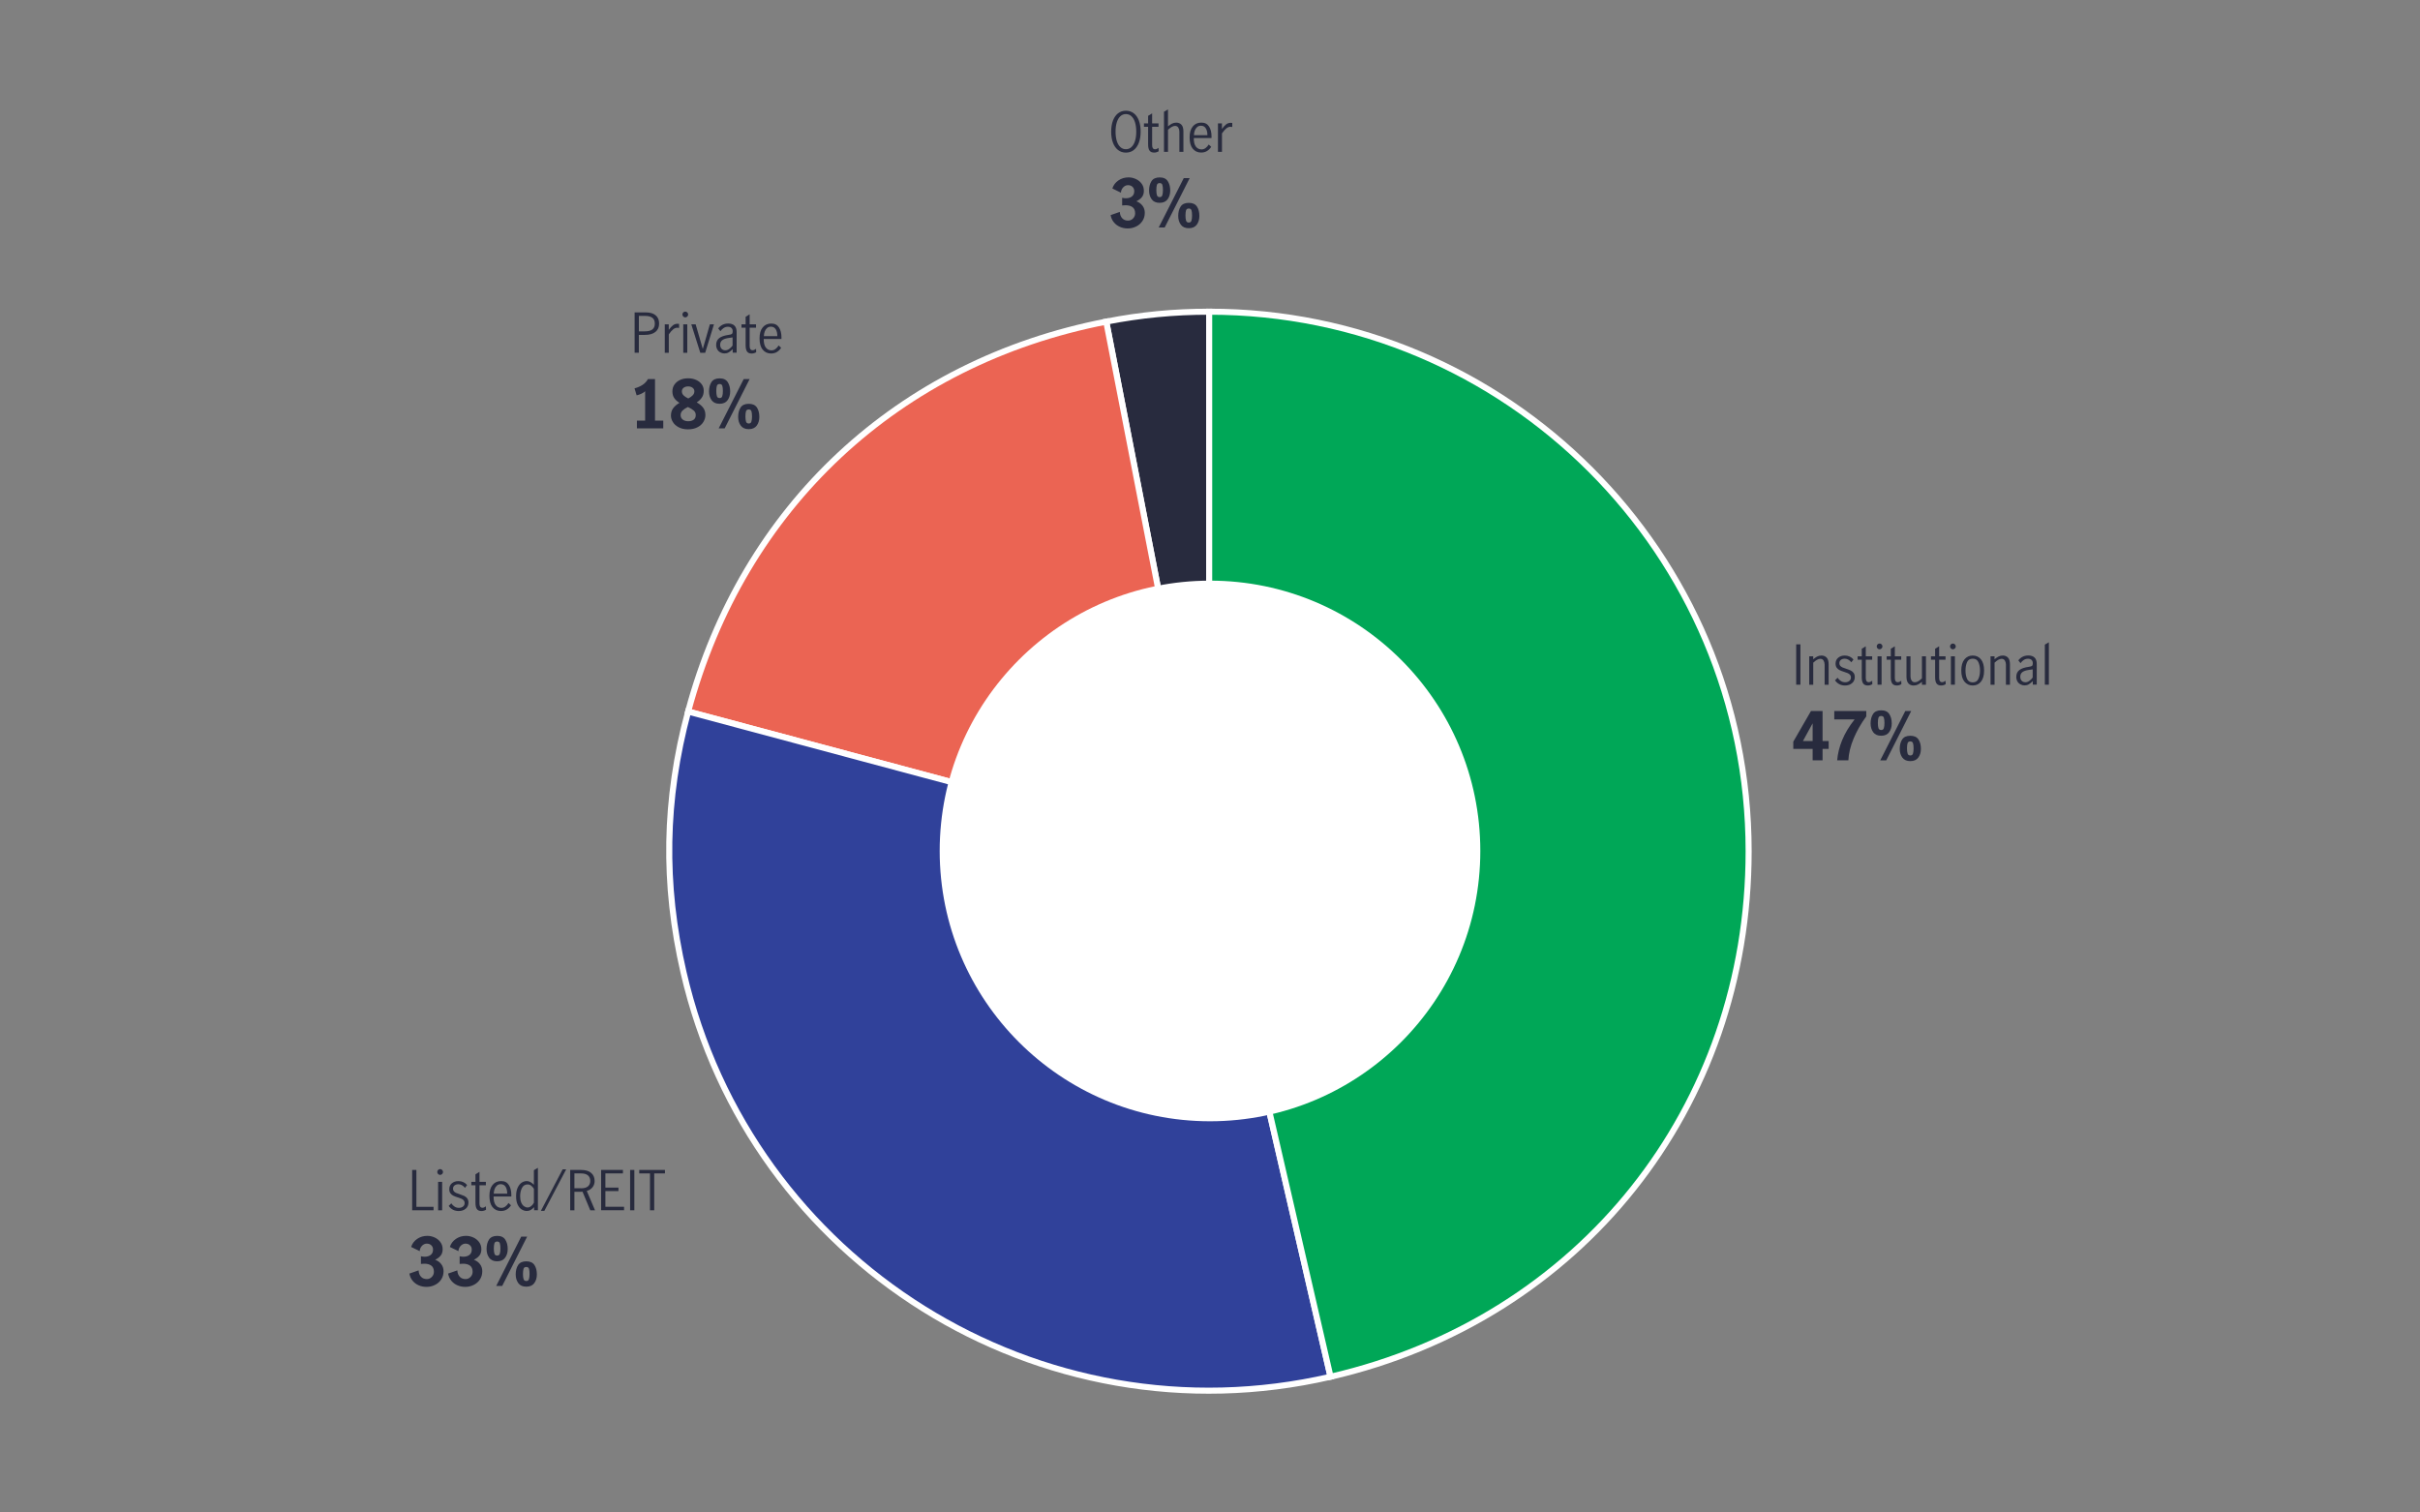 <?xml version="1.0" encoding="UTF-8"?>
<svg id="Layer_1" data-name="Layer 1" xmlns="http://www.w3.org/2000/svg" viewBox="0 0 800 500">
  <rect x="0" y="0" width="800" height="500" fill="#808080" stroke="none"/>
  <defs>
    <style>
      .cls-1 {
        fill: #fff;
      }

      .cls-2, .cls-3 {
        fill: #282b3e;
      }

      .cls-4 {
        fill: #eb6453;
      }

      .cls-4, .cls-5, .cls-3, .cls-6 {
        fill-rule: evenodd;
        stroke: #fff;
        stroke-miterlimit: 10;
        stroke-width: 2px;
      }

      .cls-5 {
        fill: #00a757;
      }

      .cls-6 {
        fill: #30419a;
      }
    </style>
  </defs>
  <g>
    <path class="cls-3" d="M399.73,281.37l-34.03-175.05c11.41-2.22,22.4-3.28,34.03-3.28v178.33Z"/>
    <path class="cls-4" d="M399.73,281.37l-172.25-46.15c18.15-67.73,69.39-115.52,138.22-128.9l34.03,175.05Z"/>
    <path class="cls-6" d="M399.73,281.37l40.11,173.76c-95.96,22.15-191.71-37.68-213.87-133.64-6.78-29.36-6.29-57.16,1.51-86.27l172.25,46.15Z"/>
    <path class="cls-5" d="M399.73,281.37V103.04c98.49,0,178.33,79.84,178.33,178.33,0,84.8-55.59,154.68-138.21,173.76l-40.11-173.76Z"/>
  </g>
  <circle class="cls-1" cx="400" cy="281.31" r="89.36"/>
  <g>
    <path class="cls-2" d="M593.78,213.01h1.4v13.34h-1.4v-13.34Z"/>
    <path class="cls-2" d="M599.41,216.96v.99c.42-.37,.85-.67,1.29-.9,.44-.23,.92-.34,1.45-.34,.7,0,1.26,.23,1.7,.68,.44,.45,.66,1.2,.66,2.26v6.71h-1.33v-6.68c0-.49-.12-.93-.35-1.31-.23-.38-.59-.58-1.07-.58-.67,0-1.45,.43-2.34,1.28v7.29h-1.33v-9.4h1.33Z"/>
    <path class="cls-2" d="M608.05,226.18c-.56-.28-1.04-.71-1.44-1.27l.86-.86c.29,.44,.65,.8,1.08,1.08,.43,.28,.91,.41,1.42,.41,.54,0,.99-.14,1.36-.42,.37-.28,.55-.67,.55-1.18,0-.35-.1-.64-.3-.86-.2-.23-.44-.41-.74-.54-.29-.13-.69-.28-1.2-.43-.61-.19-1.11-.38-1.48-.56-.38-.18-.7-.44-.96-.79-.26-.35-.4-.8-.4-1.37,0-.83,.29-1.48,.87-1.96,.57-.48,1.3-.72,2.18-.72,.58,0,1.11,.11,1.61,.34,.5,.23,.91,.55,1.25,.97l-.7,.92c-.65-.79-1.38-1.19-2.2-1.19-.5,0-.92,.13-1.26,.4s-.5,.63-.5,1.1c0,.35,.1,.63,.3,.86,.2,.22,.44,.4,.74,.53s.69,.28,1.2,.43c.62,.2,1.12,.4,1.5,.58,.38,.18,.7,.44,.96,.79,.27,.35,.4,.8,.4,1.37,0,.85-.3,1.53-.91,2.04s-1.38,.76-2.31,.76c-.69,0-1.31-.14-1.87-.42Z"/>
    <path class="cls-2" d="M615.94,225.97c-.32-.43-.48-1.12-.48-2.08v-5.81h-1.37v-1.12h1.37v-2.5l1.33-.81v3.31h2.11v1.12h-2.11v6.07c0,.91,.33,1.37,.99,1.37,.35,0,.72-.16,1.13-.47l.04,1.13c-.48,.29-.98,.43-1.49,.43-.7,0-1.2-.21-1.52-.64Z"/>
    <path class="cls-2" d="M620.68,214.36c-.19-.19-.28-.41-.28-.67s.09-.49,.28-.67c.19-.19,.4-.28,.66-.28s.47,.09,.67,.28c.19,.19,.29,.41,.29,.67s-.1,.47-.29,.67c-.19,.19-.41,.29-.67,.29s-.47-.1-.66-.29Zm0,2.59h1.33v9.4h-1.33v-9.4Z"/>
    <path class="cls-2" d="M625.54,225.97c-.32-.43-.48-1.12-.48-2.08v-5.81h-1.37v-1.12h1.37v-2.5l1.33-.81v3.31h2.11v1.12h-2.11v6.07c0,.91,.33,1.37,.99,1.37,.35,0,.73-.16,1.13-.47l.04,1.13c-.48,.29-.98,.43-1.49,.43-.7,0-1.2-.21-1.52-.64Z"/>
    <path class="cls-2" d="M630.9,225.93c-.44-.45-.66-1.2-.66-2.24v-6.73h1.33v6.7c0,.48,.12,.91,.35,1.3,.23,.38,.6,.58,1.09,.58,.4,0,.79-.12,1.18-.37,.39-.25,.78-.55,1.16-.91v-7.29h1.33v9.4h-1.33v-.97c-.44,.37-.88,.67-1.31,.89s-.91,.33-1.44,.33c-.7,0-1.26-.22-1.7-.67Z"/>
    <path class="cls-2" d="M640.19,225.97c-.32-.43-.48-1.12-.48-2.08v-5.81h-1.37v-1.12h1.37v-2.5l1.33-.81v3.31h2.11v1.12h-2.11v6.07c0,.91,.33,1.37,.99,1.37,.35,0,.73-.16,1.13-.47l.04,1.13c-.48,.29-.98,.43-1.49,.43-.7,0-1.2-.21-1.52-.64Z"/>
    <path class="cls-2" d="M644.92,214.36c-.19-.19-.28-.41-.28-.67s.09-.49,.28-.67c.19-.19,.4-.28,.66-.28s.47,.09,.67,.28c.19,.19,.29,.41,.29,.67s-.1,.47-.29,.67c-.19,.19-.41,.29-.67,.29s-.47-.1-.66-.29Zm0,2.59h1.33v9.4h-1.33v-9.4Z"/>
    <path class="cls-2" d="M649.4,225.33c-.69-.85-1.04-2.08-1.04-3.67s.34-2.82,1.04-3.67c.69-.85,1.6-1.28,2.74-1.28s2.07,.43,2.74,1.28c.68,.85,1.02,2.08,1.02,3.67s-.34,2.82-1.02,3.67c-.68,.85-1.59,1.28-2.74,1.28s-2.05-.43-2.74-1.28Zm4.62-.92c.35-.78,.53-1.7,.53-2.75s-.18-1.97-.53-2.75c-.35-.78-.98-1.17-1.88-1.17s-1.54,.39-1.88,1.16-.51,1.7-.51,2.76,.17,1.99,.51,2.76c.34,.77,.97,1.16,1.88,1.16s1.53-.39,1.88-1.17Z"/>
    <path class="cls-2" d="M659.35,216.96v.99c.42-.37,.85-.67,1.29-.9,.44-.23,.92-.34,1.45-.34,.7,0,1.26,.23,1.7,.68,.44,.45,.66,1.2,.66,2.26v6.71h-1.33v-6.68c0-.49-.12-.93-.35-1.31-.23-.38-.59-.58-1.07-.58-.67,0-1.45,.43-2.34,1.28v7.29h-1.33v-9.4h1.33Z"/>
    <path class="cls-2" d="M667.92,226.26c-.41-.23-.75-.55-1-.98-.25-.43-.38-.93-.38-1.52,0-.98,.34-1.73,1.01-2.25s1.73-.88,3.17-1.08c.52-.06,.86-.17,1.03-.32,.17-.15,.25-.43,.25-.85,0-.49-.14-.86-.43-1.12-.29-.25-.68-.38-1.17-.38s-.95,.14-1.38,.41-.78,.63-1.07,1.06l-.74-.92c.84-1.08,1.94-1.62,3.31-1.62,.9,0,1.59,.23,2.07,.7,.48,.47,.72,1.18,.72,2.12v6.82h-1.31v-1.17c-.47,.47-.91,.82-1.32,1.06-.41,.24-.88,.36-1.39,.36s-.95-.11-1.36-.34Zm2.92-1.16c.41-.29,.79-.66,1.12-1.11v-2.7h-.04l-1.15,.16c-1.02,.14-1.76,.39-2.22,.75-.46,.35-.69,.86-.69,1.52,0,.55,.15,.99,.46,1.32,.3,.33,.73,.5,1.27,.5,.42,0,.84-.15,1.25-.44Z"/>
    <path class="cls-2" d="M675.98,213.1l1.33-.77v14.02h-1.33v-13.25Z"/>
    <path class="cls-2" d="M599.22,247.57h-6.4v-2.38l5.85-10.14h3.83v9.92h2.02v2.6h-2.02v3.78h-3.28v-3.78Zm0-2.6v-5.79h-.04l-3.17,5.79h3.21Z"/>
    <path class="cls-2" d="M609,244.63c.93-2.28,2.3-4.55,4.1-6.81h-6.73v-2.77h10.58v1.78c-1.73,2.35-3.12,4.78-4.18,7.31s-1.63,4.93-1.74,7.21h-3.7c.18-2.2,.73-4.44,1.66-6.72Z"/>
    <path class="cls-2" d="M619.24,242.05c-.57-.78-.86-1.75-.86-2.9,0-1.25,.27-2.28,.8-3.1s1.43-1.23,2.7-1.23,2.14,.41,2.68,1.24c.54,.83,.81,1.86,.81,3.09,0,1.14-.29,2.11-.86,2.89-.57,.79-1.45,1.18-2.64,1.18s-2.07-.39-2.64-1.17Zm3.52-1.35c.13-.42,.2-.98,.2-1.68,0-.75-.06-1.32-.19-1.73-.12-.4-.42-.6-.89-.6s-.79,.2-.91,.6c-.12,.4-.19,.98-.19,1.73,0,.7,.07,1.26,.2,1.68,.13,.42,.43,.63,.9,.63s.75-.21,.88-.63Zm7.08-5.64h1.96l-8.25,16.3h-1.98l8.27-16.3Zm-.97,15.38c-.57-.78-.86-1.74-.86-2.88,0-1.25,.27-2.28,.8-3.1s1.43-1.23,2.7-1.23,2.16,.41,2.7,1.23,.8,1.86,.8,3.1c0,1.14-.29,2.1-.86,2.88s-1.45,1.17-2.64,1.17-2.07-.39-2.64-1.17Zm3.52-1.34c.13-.43,.2-.98,.2-1.67,0-.75-.06-1.32-.19-1.73-.12-.4-.42-.6-.89-.6s-.79,.2-.91,.6-.19,.98-.19,1.73c0,.69,.07,1.25,.2,1.67,.13,.42,.43,.64,.9,.64s.75-.21,.88-.64Z"/>
  </g>
  <g>
    <path class="cls-2" d="M136.25,386.76h1.4v12.19h5.67v1.15h-7.07v-13.34Z"/>
    <path class="cls-2" d="M144.83,388.11c-.19-.19-.28-.41-.28-.67s.09-.49,.28-.68c.19-.19,.41-.28,.66-.28s.47,.09,.67,.28c.19,.19,.29,.41,.29,.68s-.1,.47-.29,.67-.41,.29-.67,.29-.47-.1-.66-.29Zm0,2.59h1.33v9.4h-1.33v-9.4Z"/>
    <path class="cls-2" d="M149.77,399.93c-.56-.28-1.04-.71-1.44-1.27l.86-.86c.29,.44,.65,.8,1.08,1.08,.43,.28,.91,.41,1.42,.41s.99-.14,1.36-.42c.37-.28,.55-.67,.55-1.18,0-.35-.1-.64-.3-.87-.2-.23-.44-.41-.74-.54s-.69-.28-1.2-.43c-.61-.19-1.11-.38-1.48-.56-.38-.18-.7-.44-.96-.79-.26-.35-.4-.8-.4-1.37,0-.83,.29-1.48,.86-1.96,.58-.48,1.3-.72,2.18-.72,.58,0,1.11,.11,1.61,.34,.5,.23,.91,.55,1.25,.97l-.7,.92c-.65-.79-1.38-1.19-2.2-1.19-.5,0-.92,.13-1.26,.39s-.5,.63-.5,1.1c0,.35,.1,.63,.3,.86,.2,.22,.44,.4,.74,.53,.29,.13,.69,.28,1.2,.43,.62,.21,1.12,.4,1.5,.58s.7,.45,.96,.79c.26,.35,.4,.8,.4,1.37,0,.85-.3,1.53-.91,2.04-.61,.51-1.38,.77-2.31,.77-.68,0-1.31-.14-1.87-.42Z"/>
    <path class="cls-2" d="M157.66,399.71c-.32-.43-.48-1.12-.48-2.08v-5.81h-1.37v-1.12h1.37v-2.5l1.33-.81v3.31h2.11v1.12h-2.11v6.07c0,.91,.33,1.37,.99,1.37,.35,0,.73-.16,1.13-.47l.04,1.13c-.48,.29-.98,.43-1.49,.43-.7,0-1.2-.21-1.52-.64Z"/>
    <path class="cls-2" d="M162.82,399.07c-.68-.85-1.03-2.09-1.03-3.71s.34-2.78,1.04-3.64c.69-.85,1.63-1.28,2.82-1.28s1.99,.42,2.55,1.27c.56,.85,.84,1.98,.84,3.39,0,.19,0,.34-.02,.45h-5.85c-.01,1.27,.22,2.21,.69,2.83,.47,.61,1.11,.92,1.9,.92,.47,0,.91-.15,1.32-.46,.41-.3,.75-.69,1.02-1.16l.83,.77c-.35,.56-.8,1.02-1.37,1.37-.56,.35-1.22,.52-1.96,.52-1.16,0-2.09-.43-2.77-1.28Zm4.34-6.7c-.35-.6-.89-.9-1.64-.9-.49,0-.91,.15-1.26,.46-.35,.31-.61,.7-.77,1.18s-.26,.98-.27,1.49h4.45c.01-.89-.16-1.63-.5-2.23Z"/>
    <path class="cls-2" d="M172.52,399.87c-.54-.32-.99-.84-1.36-1.57s-.55-1.67-.55-2.84,.17-2.09,.52-2.84c.35-.76,.79-1.31,1.33-1.66,.54-.35,1.09-.52,1.66-.52,.43,0,.84,.11,1.23,.33,.39,.22,.77,.52,1.14,.89v-4.82l1.33-.78v14.02h-1.26v-1.01c-.38,.42-.76,.73-1.13,.94-.37,.21-.8,.32-1.3,.32-.54,0-1.08-.16-1.62-.48Zm3.09-1.16c.38-.32,.67-.7,.89-1.12v-4.59c-.25-.42-.55-.77-.9-1.04-.35-.27-.74-.41-1.19-.41-.84,0-1.46,.39-1.86,1.16s-.6,1.7-.6,2.76c0,.8,.12,1.49,.35,2.04,.23,.56,.54,.98,.92,1.25s.78,.41,1.2,.41,.82-.16,1.2-.49Z"/>
    <path class="cls-2" d="M186,386.56h1.17l-7.22,13.73h-1.15l7.2-13.73Z"/>
    <path class="cls-2" d="M195.13,400.1l-2.56-6.14c-.11,.01-.29,.02-.54,.02h-2.14v6.12h-1.4v-13.34h3.62c1.45,0,2.56,.33,3.32,.99,.76,.66,1.14,1.55,1.14,2.68,0,.77-.23,1.44-.67,2.03-.45,.58-1.09,1-1.92,1.25l2.72,6.39h-1.57Zm-3.08-7.27c1.06,0,1.83-.21,2.33-.65s.75-1.02,.75-1.76c0-.79-.25-1.41-.76-1.85-.51-.44-1.27-.66-2.28-.66h-2.2v4.91h2.16Z"/>
    <path class="cls-2" d="M198.73,386.76h7.2v1.15h-5.8v4.68h4.32v1.15h-4.32v5.2h6.17v1.15h-7.58v-13.34Z"/>
    <path class="cls-2" d="M208.3,386.76h1.4v13.34h-1.4v-13.34Z"/>
    <path class="cls-2" d="M214.87,387.91h-3.55v-1.15h8.5v1.15h-3.55v12.19h-1.4v-12.19Z"/>
    <path class="cls-2" d="M138.43,424.91c-.8-.34-1.47-.85-2.02-1.51-.55-.66-.91-1.45-1.07-2.38l3.04-1.06c.04,.88,.31,1.58,.79,2.1,.48,.52,1.13,.78,1.94,.78,.63,0,1.18-.24,1.64-.71,.46-.48,.69-1.04,.69-1.68,0-.94-.28-1.62-.85-2.05-.56-.42-1.33-.64-2.3-.64-.37,0-.75,.02-1.14,.07v-2.53c.48,.1,.89,.15,1.23,.15,.81,0,1.47-.2,1.99-.59,.52-.4,.78-.99,.78-1.78,0-.57-.19-1.04-.58-1.41s-.88-.55-1.48-.55-1.15,.25-1.61,.74c-.46,.49-.7,1.08-.73,1.75l-2.84-1.39c.35-1.11,1.02-2,2.01-2.67s2.1-1,3.33-1c.85,0,1.66,.18,2.44,.54,.78,.36,1.41,.87,1.9,1.54,.49,.67,.74,1.45,.74,2.34,0,.84-.21,1.52-.62,2.06-.41,.54-1.03,1.01-1.85,1.42,.85,.32,1.53,.81,2.02,1.47,.5,.66,.75,1.44,.75,2.33,0,1.03-.26,1.93-.78,2.72-.52,.79-1.21,1.39-2.08,1.81-.87,.43-1.79,.64-2.77,.64-.92,0-1.79-.17-2.58-.52Z"/>
    <path class="cls-2" d="M151.23,424.91c-.8-.34-1.47-.85-2.02-1.51-.55-.66-.91-1.45-1.07-2.38l3.04-1.06c.04,.88,.31,1.58,.79,2.1,.48,.52,1.13,.78,1.94,.78,.63,0,1.18-.24,1.64-.71,.46-.48,.69-1.04,.69-1.68,0-.94-.28-1.62-.85-2.05-.56-.42-1.33-.64-2.3-.64-.37,0-.75,.02-1.14,.07v-2.53c.48,.1,.89,.15,1.23,.15,.81,0,1.47-.2,1.99-.59,.52-.4,.78-.99,.78-1.78,0-.57-.19-1.04-.58-1.41s-.88-.55-1.48-.55-1.15,.25-1.61,.74c-.46,.49-.7,1.08-.73,1.75l-2.84-1.39c.35-1.11,1.02-2,2.01-2.67s2.1-1,3.33-1c.85,0,1.66,.18,2.44,.54,.78,.36,1.41,.87,1.9,1.54,.49,.67,.74,1.45,.74,2.34,0,.84-.21,1.52-.62,2.06-.41,.54-1.03,1.01-1.85,1.42,.85,.32,1.53,.81,2.02,1.47,.5,.66,.75,1.44,.75,2.33,0,1.03-.26,1.93-.78,2.72-.52,.79-1.21,1.39-2.08,1.81-.87,.43-1.79,.64-2.77,.64-.92,0-1.79-.17-2.58-.52Z"/>
    <path class="cls-2" d="M161.71,415.79c-.57-.78-.86-1.74-.86-2.9,0-1.25,.27-2.28,.8-3.1,.54-.82,1.43-1.23,2.7-1.23s2.14,.41,2.68,1.24c.54,.83,.81,1.86,.81,3.09,0,1.14-.29,2.11-.86,2.89-.57,.79-1.45,1.18-2.64,1.18s-2.07-.39-2.64-1.17Zm3.52-1.35c.13-.42,.2-.98,.2-1.68,0-.75-.06-1.32-.19-1.73-.12-.4-.42-.6-.89-.6s-.79,.2-.91,.6c-.12,.4-.19,.98-.19,1.73,0,.7,.07,1.26,.2,1.68s.43,.63,.9,.63,.75-.21,.88-.63Zm7.08-5.64h1.96l-8.25,16.3h-1.98l8.27-16.3Zm-.97,15.38c-.57-.78-.86-1.74-.86-2.88,0-1.25,.27-2.28,.8-3.1,.54-.82,1.43-1.23,2.7-1.23s2.16,.41,2.7,1.23c.54,.82,.8,1.86,.8,3.1,0,1.14-.29,2.11-.86,2.88-.57,.78-1.45,1.17-2.64,1.17s-2.07-.39-2.64-1.17Zm3.52-1.34c.13-.43,.2-.98,.2-1.67,0-.75-.06-1.32-.19-1.73-.12-.4-.42-.6-.89-.6s-.79,.2-.91,.6c-.12,.4-.19,.98-.19,1.73,0,.69,.07,1.25,.2,1.67,.13,.42,.43,.64,.9,.64s.75-.21,.88-.64Z"/>
  </g>
  <g>
    <path class="cls-2" d="M213.59,103.28c1.32,0,2.37,.31,3.14,.94,.77,.62,1.16,1.54,1.16,2.75s-.41,2.11-1.22,2.76c-.82,.65-1.97,.98-3.46,.98h-2.02v5.9h-1.4v-13.34h3.8Zm2.04,5.65c.56-.41,.84-1.06,.84-1.94s-.27-1.52-.81-1.94c-.54-.41-1.34-.62-2.39-.62h-2.07v5.11h1.96c1.09,0,1.92-.2,2.47-.61Z"/>
    <path class="cls-2" d="M221.08,107.22v1.84c.48-.68,.94-1.19,1.39-1.53s.96-.5,1.55-.5c.16,0,.31,.02,.47,.05v1.33c-.24-.05-.44-.07-.59-.07-.46,0-.9,.17-1.33,.5-.43,.33-.92,.89-1.48,1.68v6.1h-1.33v-9.4h1.33Z"/>
    <path class="cls-2" d="M225.87,104.63c-.19-.19-.28-.41-.28-.67s.09-.49,.28-.67c.19-.19,.41-.28,.66-.28s.47,.09,.67,.28c.19,.19,.29,.41,.29,.67s-.1,.47-.29,.67c-.19,.19-.41,.29-.67,.29s-.47-.1-.66-.29Zm0,2.59h1.33v9.4h-1.33v-9.4Z"/>
    <path class="cls-2" d="M228.53,107.22h1.44l2.34,8.08h.04l2.32-8.08h1.35l-2.9,9.4h-1.62l-2.97-9.4Z"/>
    <path class="cls-2" d="M238.13,116.52c-.41-.23-.75-.55-1-.98-.25-.43-.38-.93-.38-1.52,0-.98,.34-1.73,1.01-2.25s1.73-.88,3.17-1.08c.52-.06,.86-.17,1.03-.32,.17-.15,.25-.43,.25-.85,0-.49-.14-.86-.43-1.12s-.68-.38-1.17-.38-.95,.14-1.38,.41c-.43,.28-.78,.63-1.07,1.06l-.74-.92c.84-1.08,1.94-1.62,3.31-1.62,.9,0,1.59,.23,2.07,.7,.48,.47,.72,1.18,.72,2.12v6.82h-1.31v-1.17c-.47,.47-.91,.82-1.32,1.06-.41,.24-.88,.36-1.39,.36s-.95-.11-1.36-.34Zm2.92-1.16c.41-.29,.79-.66,1.12-1.11v-2.7h-.04l-1.15,.16c-1.02,.14-1.76,.39-2.22,.75-.46,.35-.69,.86-.69,1.52,0,.55,.15,.99,.46,1.32,.31,.33,.73,.5,1.27,.5,.42,0,.84-.15,1.25-.44Z"/>
    <path class="cls-2" d="M246.97,116.23c-.32-.43-.48-1.12-.48-2.08v-5.81h-1.37v-1.12h1.37v-2.5l1.33-.81v3.31h2.11v1.12h-2.11v6.07c0,.91,.33,1.37,.99,1.37,.35,0,.73-.16,1.13-.47l.04,1.13c-.48,.29-.98,.43-1.49,.43-.7,0-1.2-.21-1.52-.64Z"/>
    <path class="cls-2" d="M252.12,115.59c-.68-.85-1.03-2.09-1.03-3.71s.34-2.78,1.04-3.64c.69-.85,1.63-1.28,2.82-1.28s1.99,.42,2.55,1.27c.56,.85,.84,1.98,.84,3.39,0,.19,0,.34-.02,.45h-5.85c-.01,1.27,.22,2.21,.69,2.83,.47,.61,1.11,.92,1.9,.92,.47,0,.91-.15,1.32-.46s.75-.69,1.02-1.16l.83,.77c-.35,.56-.8,1.02-1.37,1.37-.56,.35-1.22,.52-1.96,.52-1.16,0-2.09-.43-2.77-1.28Zm4.34-6.7c-.35-.6-.89-.9-1.64-.9-.49,0-.91,.15-1.26,.46s-.61,.7-.77,1.18c-.17,.48-.26,.98-.27,1.49h4.45c.01-.89-.16-1.63-.5-2.23Z"/>
    <path class="cls-2" d="M213.27,139.04v-9.7c-.31,.29-.71,.56-1.22,.8-.51,.24-1.04,.43-1.59,.56l-.7-2.33c.91-.22,1.76-.58,2.55-1.07s1.42-1.16,1.89-1.99h2.33v13.73h2.73v2.57h-8.71v-2.57h2.73Z"/>
    <path class="cls-2" d="M232.43,134.76c.51,.65,.76,1.48,.76,2.47,0,.76-.22,1.51-.65,2.23-.43,.73-1.08,1.32-1.96,1.78-.87,.46-1.92,.69-3.13,.69s-2.23-.23-3.09-.68c-.86-.46-1.5-1.03-1.92-1.73-.43-.7-.64-1.4-.64-2.1,0-1,.25-1.83,.75-2.49,.5-.66,1.19-1.25,2.07-1.76-.73-.44-1.31-.96-1.72-1.56-.41-.6-.62-1.35-.62-2.24,0-.84,.22-1.58,.67-2.23s1.06-1.16,1.85-1.53c.78-.37,1.67-.55,2.67-.55s1.84,.17,2.63,.52c.78,.34,1.4,.83,1.86,1.45,.46,.62,.68,1.33,.68,2.12,0,.89-.2,1.65-.61,2.25-.4,.61-.97,1.15-1.71,1.62,.89,.5,1.6,1.07,2.1,1.73Zm-3.08,3.97c.43-.35,.65-.85,.65-1.5s-.22-1.12-.66-1.51c-.44-.39-1.09-.78-1.94-1.18-.78,.38-1.37,.78-1.78,1.19-.41,.41-.62,.91-.62,1.5,0,.62,.23,1.11,.7,1.47,.47,.37,1.06,.55,1.78,.55,.81,0,1.43-.18,1.86-.53Zm-3.4-8.04c.37,.36,.89,.71,1.58,1.04,.65-.35,1.14-.71,1.49-1.07,.34-.36,.52-.79,.52-1.29s-.19-.88-.58-1.18c-.39-.3-.88-.45-1.48-.45s-1.1,.15-1.49,.45c-.39,.3-.58,.69-.58,1.18,0,.51,.18,.95,.55,1.31Z"/>
    <path class="cls-2" d="M235.25,132.31c-.57-.78-.86-1.75-.86-2.9,0-1.25,.27-2.28,.8-3.1s1.43-1.23,2.7-1.23,2.14,.41,2.68,1.24c.54,.83,.81,1.86,.81,3.09,0,1.14-.29,2.11-.86,2.89-.57,.79-1.45,1.18-2.64,1.18s-2.07-.39-2.64-1.17Zm3.52-1.35c.13-.42,.2-.98,.2-1.68,0-.75-.06-1.32-.19-1.73-.12-.4-.42-.6-.89-.6s-.79,.2-.91,.6c-.12,.4-.19,.98-.19,1.73,0,.7,.07,1.26,.2,1.68s.43,.63,.9,.63,.75-.21,.88-.63Zm7.08-5.64h1.96l-8.25,16.3h-1.98l8.27-16.3Zm-.97,15.38c-.57-.78-.86-1.74-.86-2.88,0-1.25,.27-2.28,.8-3.1s1.43-1.23,2.7-1.23,2.16,.41,2.7,1.23c.54,.82,.8,1.86,.8,3.1,0,1.14-.29,2.1-.86,2.88-.57,.78-1.45,1.17-2.64,1.17s-2.07-.39-2.64-1.17Zm3.52-1.34c.13-.43,.2-.98,.2-1.67,0-.75-.06-1.32-.19-1.73-.12-.4-.42-.6-.89-.6s-.79,.2-.91,.6-.19,.98-.19,1.73c0,.69,.07,1.25,.2,1.67,.13,.42,.43,.64,.9,.64s.75-.21,.88-.64Z"/>
  </g>
  <g>
    <path class="cls-2" d="M369.61,49.6c-.73-.57-1.3-1.38-1.69-2.42-.4-1.04-.59-2.26-.59-3.65s.2-2.63,.59-3.67c.4-1.04,.96-1.85,1.69-2.41,.73-.56,1.6-.85,2.59-.85s1.86,.28,2.6,.85c.74,.56,1.3,1.37,1.69,2.41s.58,2.27,.58,3.67-.2,2.61-.59,3.65c-.4,1.04-.96,1.85-1.69,2.42-.73,.57-1.6,.85-2.59,.85s-1.86-.28-2.59-.85Zm4.41-.98c.52-.47,.91-1.14,1.19-2.01,.28-.87,.41-1.9,.41-3.09s-.14-2.23-.41-3.1c-.28-.87-.67-1.54-1.19-2.01-.52-.47-1.12-.7-1.82-.7s-1.3,.23-1.82,.7c-.52,.47-.91,1.14-1.19,2.02s-.41,1.91-.41,3.1,.14,2.22,.41,3.09,.67,1.54,1.19,2.01c.52,.47,1.12,.7,1.82,.7s1.3-.23,1.82-.7Z"/>
    <path class="cls-2" d="M380.02,49.8c-.32-.43-.48-1.12-.48-2.08v-5.81h-1.37v-1.12h1.37v-2.5l1.33-.81v3.31h2.11v1.12h-2.11v6.07c0,.91,.33,1.37,.99,1.37,.35,0,.73-.16,1.13-.47l.04,1.13c-.48,.29-.98,.43-1.49,.43-.7,0-1.2-.21-1.52-.64Z"/>
    <path class="cls-2" d="M386.11,36.16v5.62c.42-.37,.85-.67,1.29-.9,.44-.23,.92-.34,1.45-.34,.7,0,1.26,.23,1.7,.68,.44,.45,.66,1.2,.66,2.26v6.71h-1.33v-6.68c0-.49-.12-.93-.35-1.31-.23-.38-.59-.58-1.07-.58-.67,0-1.45,.43-2.34,1.28v7.29h-1.33v-13.25l1.33-.77Z"/>
    <path class="cls-2" d="M394.29,49.16c-.68-.85-1.03-2.09-1.03-3.71s.34-2.78,1.04-3.64c.69-.85,1.63-1.28,2.82-1.28s1.99,.42,2.55,1.27c.56,.85,.84,1.98,.84,3.39,0,.19,0,.34-.02,.45h-5.85c-.01,1.27,.22,2.21,.69,2.83,.47,.61,1.11,.92,1.9,.92,.47,0,.91-.15,1.32-.46s.75-.69,1.02-1.16l.83,.77c-.35,.56-.8,1.02-1.37,1.37-.56,.35-1.22,.52-1.96,.52-1.16,0-2.09-.43-2.77-1.28Zm4.34-6.7c-.35-.6-.89-.9-1.64-.9-.49,0-.91,.15-1.26,.46s-.61,.7-.77,1.18c-.17,.48-.26,.98-.27,1.49h4.45c.01-.89-.16-1.63-.5-2.23Z"/>
    <path class="cls-2" d="M403.95,40.79v1.84c.48-.68,.94-1.19,1.39-1.53s.96-.5,1.55-.5c.16,0,.31,.02,.47,.05v1.33c-.24-.05-.44-.07-.59-.07-.46,0-.9,.17-1.33,.5-.43,.33-.92,.89-1.48,1.68v6.1h-1.33v-9.4h1.33Z"/>
    <path class="cls-2" d="M370.24,75c-.8-.34-1.47-.85-2.02-1.51-.55-.66-.91-1.45-1.07-2.38l3.04-1.06c.04,.88,.31,1.58,.79,2.1,.48,.52,1.13,.78,1.94,.78,.63,0,1.18-.24,1.64-.71,.46-.48,.69-1.04,.69-1.68,0-.94-.28-1.62-.85-2.05-.56-.42-1.33-.64-2.3-.64-.37,0-.75,.02-1.14,.07v-2.53c.48,.1,.89,.15,1.23,.15,.81,0,1.47-.2,1.99-.59,.52-.4,.78-.99,.78-1.78,0-.57-.19-1.04-.58-1.41-.39-.37-.88-.55-1.48-.55s-1.15,.25-1.61,.74c-.46,.49-.7,1.08-.73,1.75l-2.84-1.39c.35-1.11,1.02-2,2.01-2.67,.99-.67,2.1-1,3.33-1,.85,0,1.66,.18,2.44,.54,.78,.36,1.41,.87,1.9,1.54s.74,1.45,.74,2.34c0,.84-.21,1.52-.62,2.06-.41,.54-1.03,1.01-1.85,1.42,.85,.32,1.53,.81,2.02,1.47,.5,.66,.75,1.44,.75,2.33,0,1.03-.26,1.93-.78,2.72-.52,.79-1.21,1.39-2.08,1.82-.87,.42-1.79,.64-2.77,.64-.92,0-1.79-.17-2.58-.52Z"/>
    <path class="cls-2" d="M380.72,65.88c-.57-.78-.86-1.75-.86-2.9,0-1.25,.27-2.28,.8-3.1s1.43-1.23,2.7-1.23,2.14,.41,2.68,1.24c.54,.83,.81,1.86,.81,3.09,0,1.14-.29,2.11-.86,2.89-.57,.79-1.45,1.18-2.64,1.18s-2.07-.39-2.64-1.17Zm3.52-1.35c.13-.42,.2-.98,.2-1.68,0-.75-.06-1.32-.19-1.73-.12-.4-.42-.6-.89-.6s-.79,.2-.91,.6c-.12,.4-.19,.98-.19,1.73,0,.7,.07,1.26,.2,1.68s.43,.63,.9,.63,.75-.21,.88-.63Zm7.08-5.64h1.96l-8.25,16.3h-1.98l8.27-16.3Zm-.97,15.38c-.57-.78-.86-1.74-.86-2.88,0-1.25,.27-2.28,.8-3.1s1.43-1.23,2.7-1.23,2.16,.41,2.7,1.23c.54,.82,.8,1.86,.8,3.1,0,1.14-.29,2.1-.86,2.88-.57,.78-1.45,1.17-2.64,1.17s-2.07-.39-2.64-1.17Zm3.52-1.34c.13-.43,.2-.98,.2-1.67,0-.75-.06-1.32-.19-1.73-.12-.4-.42-.6-.89-.6s-.79,.2-.91,.6-.19,.98-.19,1.73c0,.69,.07,1.25,.2,1.67,.13,.42,.43,.64,.9,.64s.75-.21,.88-.64Z"/>
  </g>
</svg>